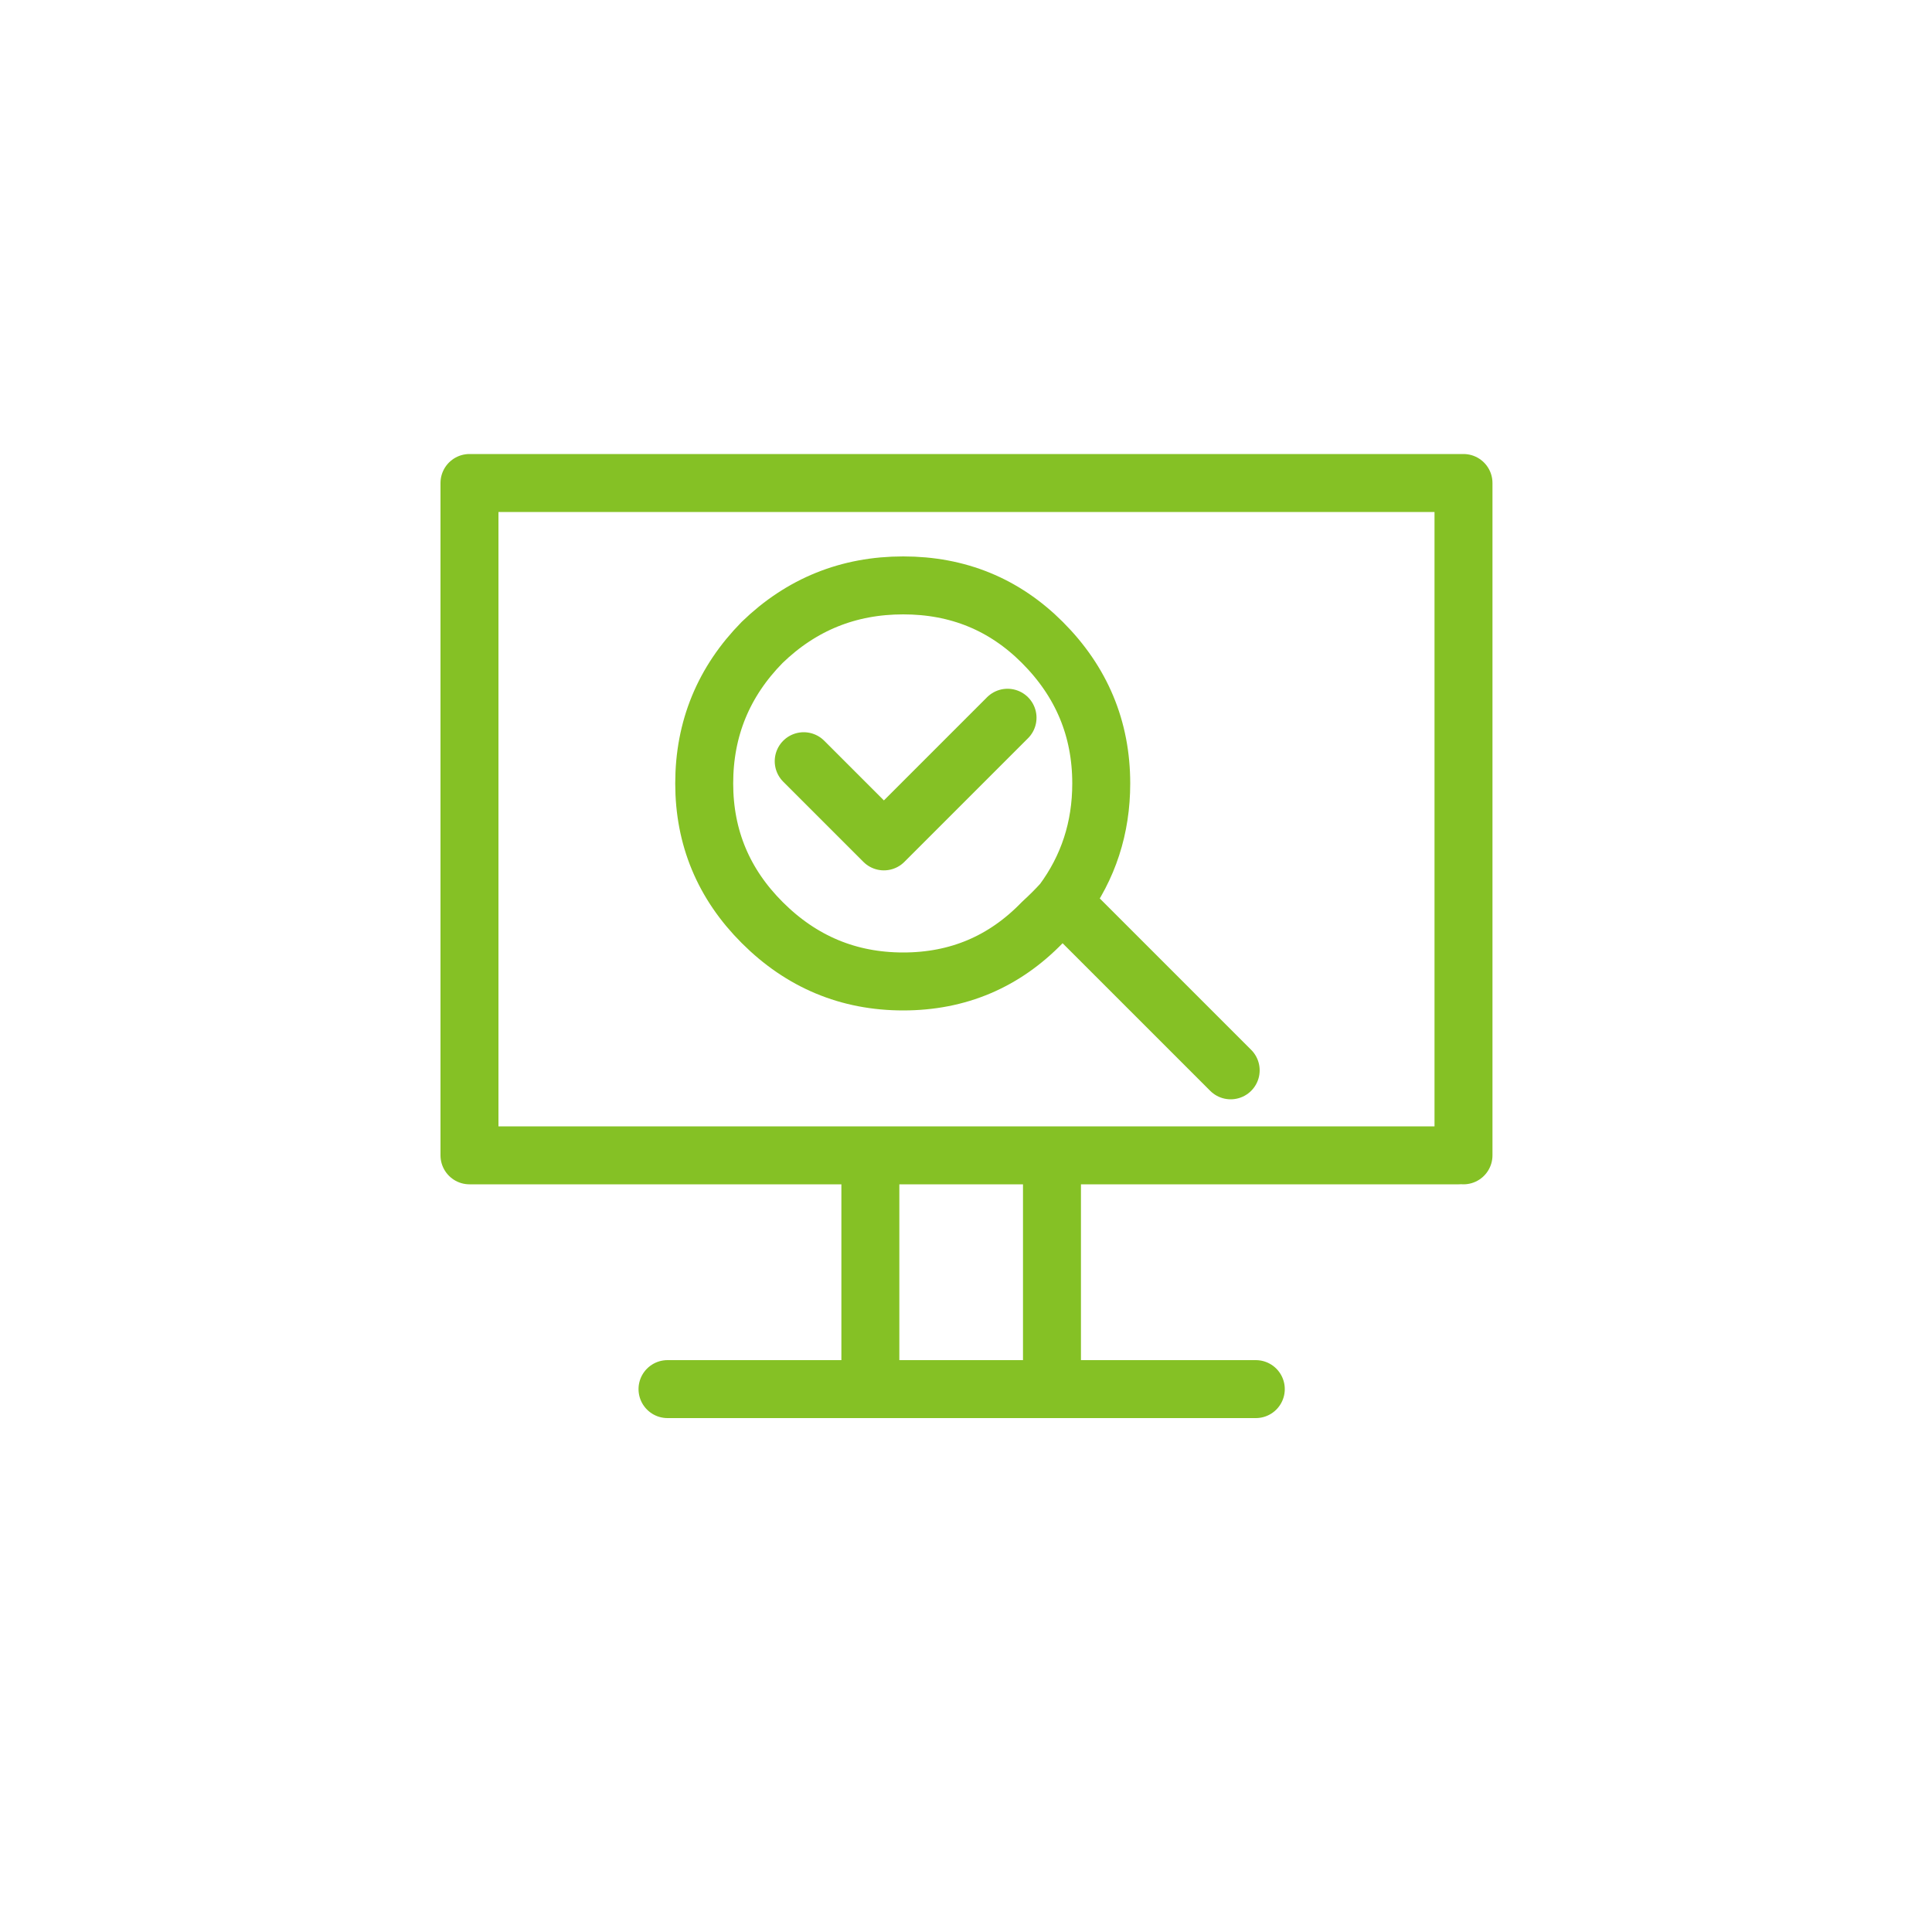 
<svg xmlns="http://www.w3.org/2000/svg" version="1.1" xmlns:xlink="http://www.w3.org/1999/xlink" preserveAspectRatio="none" x="0px" y="0px" width="100px" height="100px" viewBox="0 0 100 100">
<defs>
<path id="Layer1_0_1_STROKES" stroke="#85C125" stroke-width="3" stroke-linejoin="round" stroke-linecap="round" fill="none" d="
M 54.45 71
L 54.45 59.8 45.05 59.8 45.05 71.2
M 75.5 59.8
L 54.45 59.8
M 65 71.9
L 34.55 71.9
M 45.05 59.8
L 24.3 59.8 24.3 25 75.75 25 75.75 59.8"/>

<path id="Layer1_1_1_STROKES" stroke="#85C125" stroke-width="3" stroke-linejoin="round" stroke-linecap="round" fill="none" d="
M 49.3 40
L 53.45 44.15 59.85 37.75"/>

<path id="Layer1_1_MEMBER_0_1_STROKES" stroke="#85C125" stroke-width="3" stroke-linejoin="round" stroke-linecap="round" fill="none" d="
M 71.4 56
L 62.7 47.3
Q 62.2 47.85 61.65 48.35 58.7 51.4 54.45 51.4 50.2 51.4 47.15 48.35 44.15 45.35 44.15 41.15 44.15 36.9 47.15 33.85 50.2 30.9 54.45 30.9 58.7 30.9 61.65 33.85 64.7 36.9 64.7 41.15 64.7 44.6 62.7 47.3"/>
</defs>

<g transform="matrix( 1, 0, 0, 1, 0,0) ">
<use xlink:href="#Layer1_0_1_STROKES"/>
</g>

<g transform="matrix( 1, 0, 0, 1, -7.7,-0.6) ">
<use xlink:href="#Layer1_1_1_STROKES"/>
</g>

<g transform="matrix( 1, 0, 0, 1, -7.7,-0.6) ">
<use xlink:href="#Layer1_1_MEMBER_0_1_STROKES"/>
</g>
</svg>

